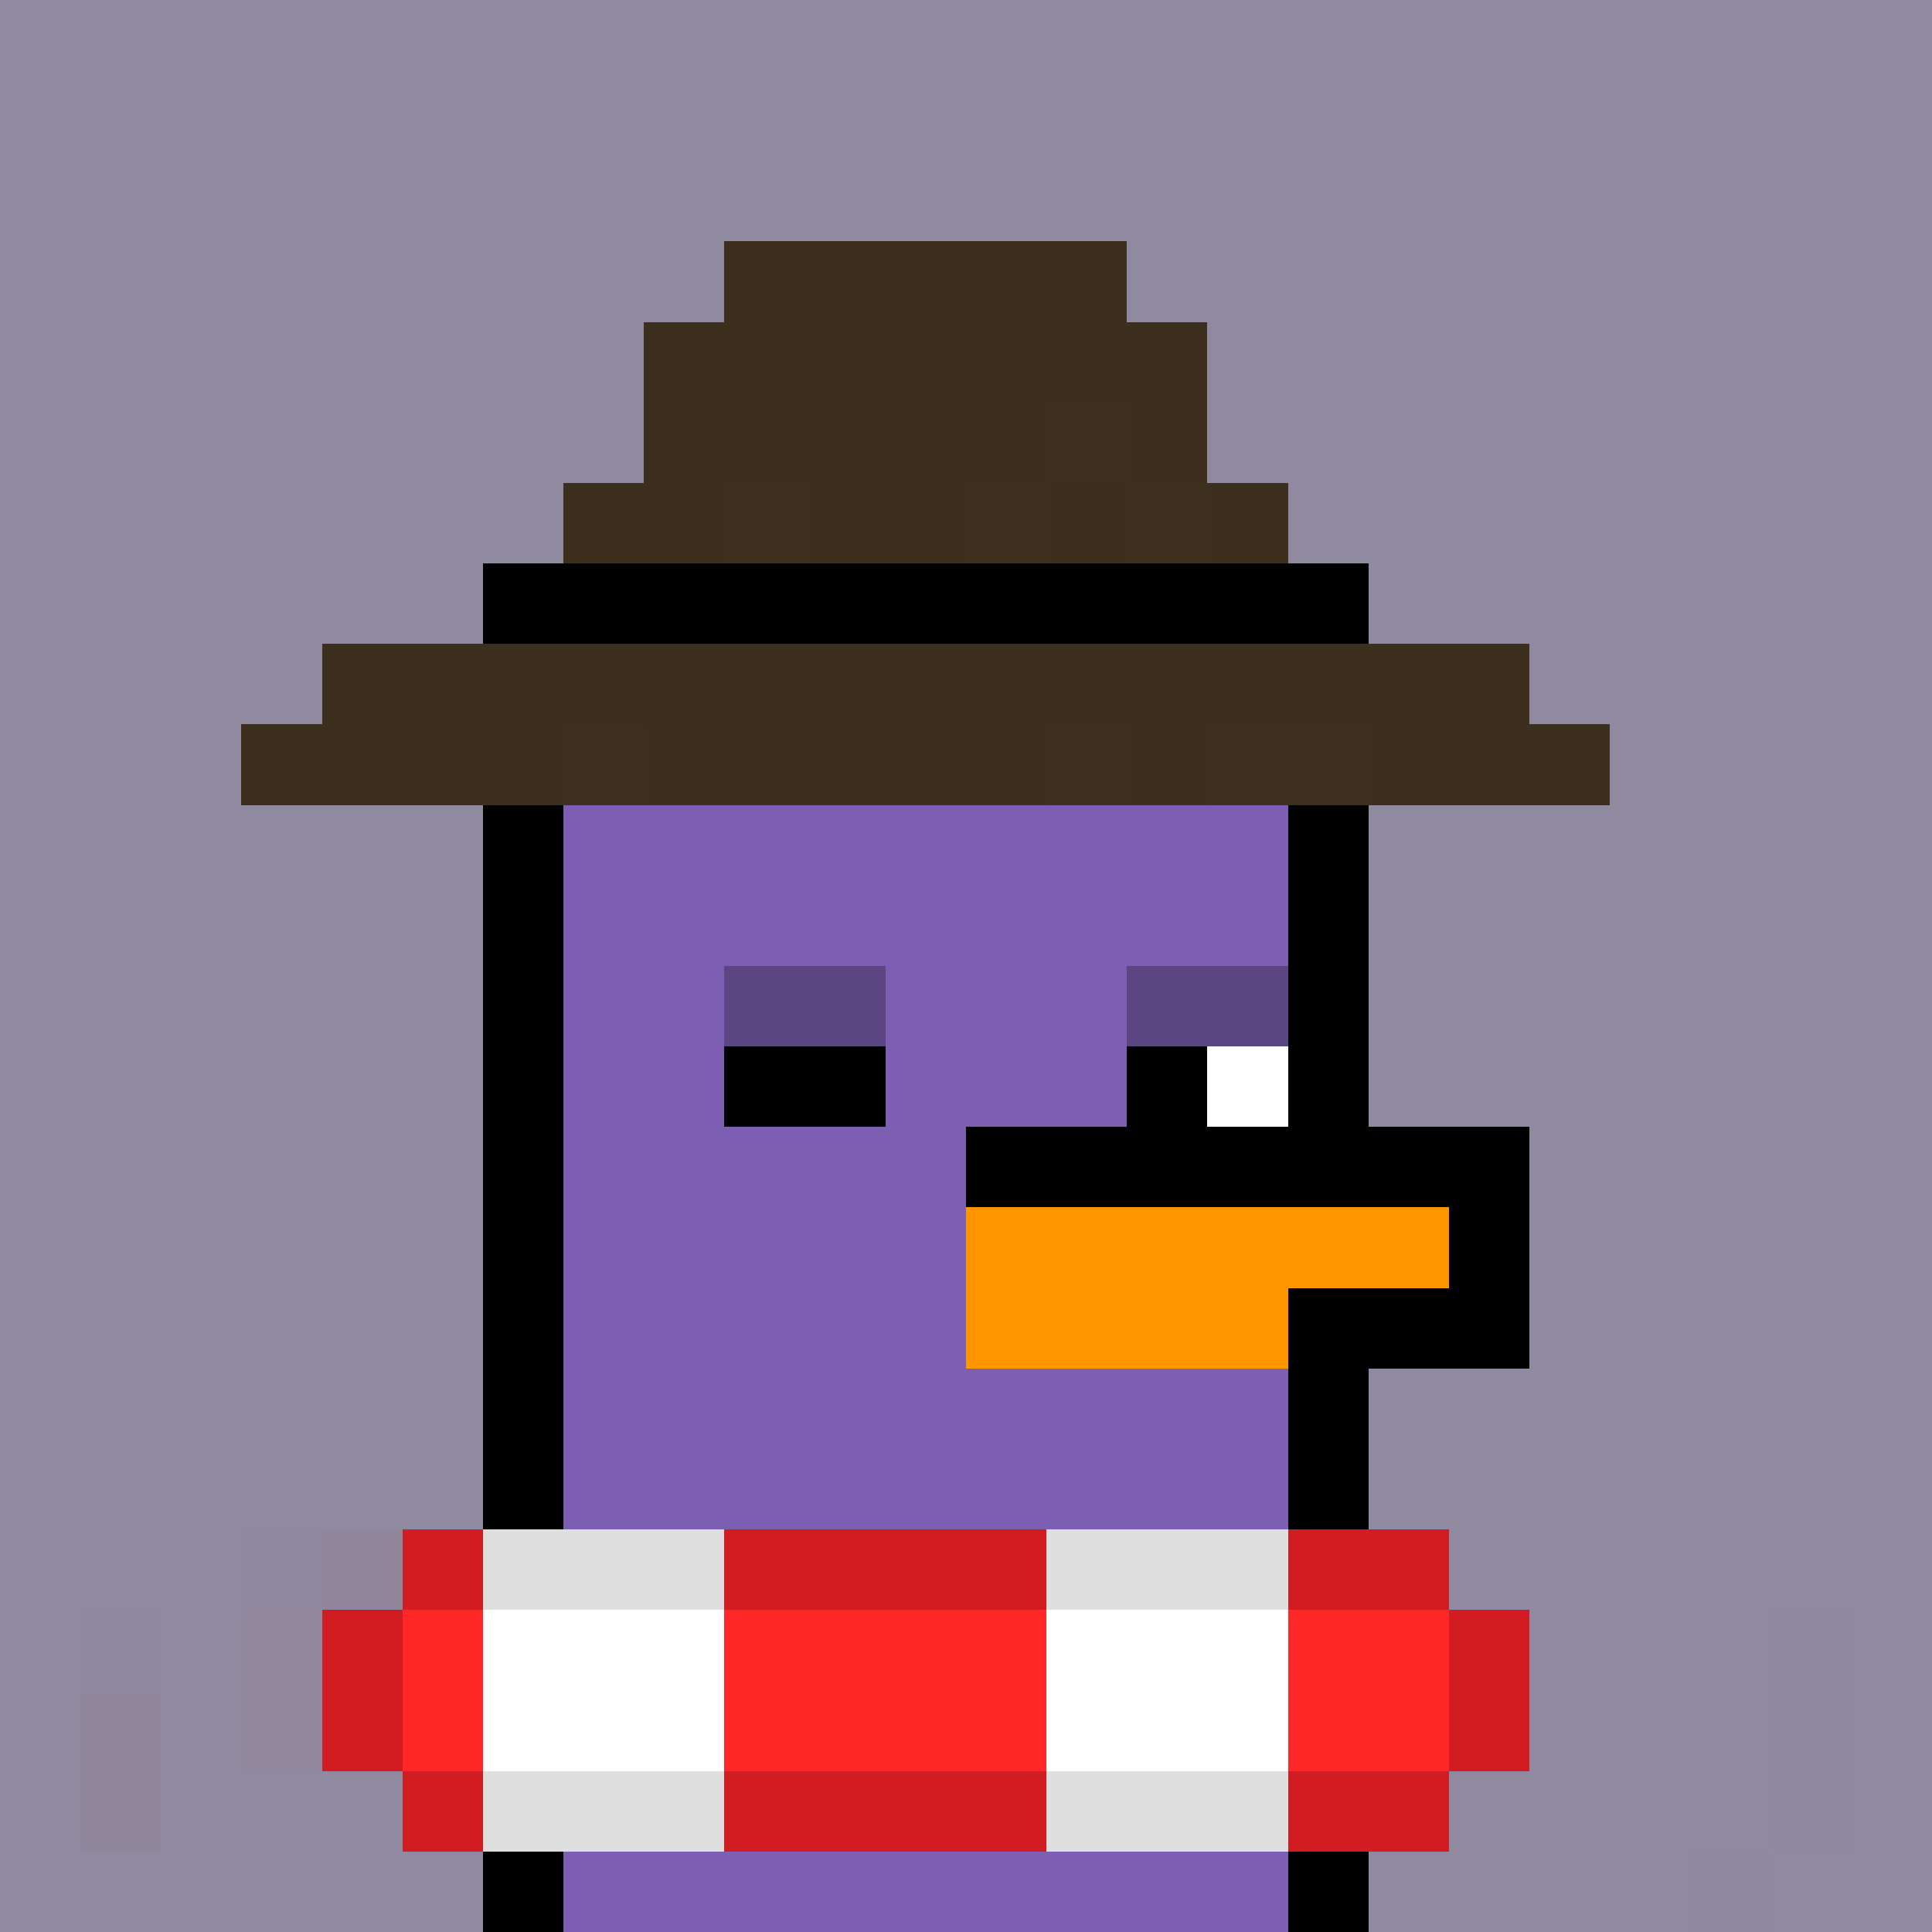 <svg xmlns="http://www.w3.org/2000/svg" version="1.1" viewBox="0 0 24 24"><rect x="0" y="0" width="24" height="24" shape-rendering="crispEdges" fill="#908aa0ff"/><rect x="9" y="3" width="1" height="1" shape-rendering="crispEdges" fill="#3d2f1eff"/><rect x="10" y="3" width="1" height="1" shape-rendering="crispEdges" fill="#3c2f1eff"/><rect x="11" y="3" width="3" height="1" shape-rendering="crispEdges" fill="#3d2f1eff"/><rect x="8" y="4" width="3" height="1" shape-rendering="crispEdges" fill="#3d2f1eff"/><rect x="11" y="4" width="1" height="1" shape-rendering="crispEdges" fill="#3c2f1eff"/><rect x="12" y="4" width="1" height="1" shape-rendering="crispEdges" fill="#3d2f1eff"/><rect x="13" y="4" width="2" height="1" shape-rendering="crispEdges" fill="#3c2f1eff"/><rect x="8" y="5" width="5" height="1" shape-rendering="crispEdges" fill="#3d2f1eff"/><rect x="13" y="5" width="1" height="1" shape-rendering="crispEdges" fill="#3d301fff"/><rect x="14" y="5" width="1" height="1" shape-rendering="crispEdges" fill="#3d2f1eff"/><rect x="7" y="6" width="2" height="1" shape-rendering="crispEdges" fill="#3d2f1eff"/><rect x="9" y="6" width="1" height="1" shape-rendering="crispEdges" fill="#3d301fff"/><rect x="10" y="6" width="1" height="1" shape-rendering="crispEdges" fill="#3d2f1eff"/><rect x="11" y="6" width="1" height="1" shape-rendering="crispEdges" fill="#3c2f1eff"/><rect x="12" y="6" width="1" height="1" shape-rendering="crispEdges" fill="#3d301fff"/><rect x="13" y="6" width="1" height="1" shape-rendering="crispEdges" fill="#3d2f1eff"/><rect x="14" y="6" width="1" height="1" shape-rendering="crispEdges" fill="#3d301fff"/><rect x="15" y="6" width="1" height="1" shape-rendering="crispEdges" fill="#3c2f1eff"/><rect x="6" y="7" width="11" height="1" shape-rendering="crispEdges" fill="#000000ff"/><rect x="4" y="8" width="1" height="1" shape-rendering="crispEdges" fill="#3d2f1eff"/><rect x="5" y="8" width="1" height="1" shape-rendering="crispEdges" fill="#3c2f1eff"/><rect x="6" y="8" width="3" height="1" shape-rendering="crispEdges" fill="#3d2f1eff"/><rect x="9" y="8" width="4" height="1" shape-rendering="crispEdges" fill="#3c2f1eff"/><rect x="13" y="8" width="1" height="1" shape-rendering="crispEdges" fill="#3d2f1eff"/><rect x="14" y="8" width="3" height="1" shape-rendering="crispEdges" fill="#3c2f1eff"/><rect x="17" y="8" width="2" height="1" shape-rendering="crispEdges" fill="#3d2f1eff"/><rect x="3" y="9" width="3" height="1" shape-rendering="crispEdges" fill="#3d2f1eff"/><rect x="6" y="9" width="1" height="1" shape-rendering="crispEdges" fill="#3c2f1eff"/><rect x="7" y="9" width="1" height="1" shape-rendering="crispEdges" fill="#3d301fff"/><rect x="8" y="9" width="2" height="1" shape-rendering="crispEdges" fill="#3c2f1eff"/><rect x="10" y="9" width="3" height="1" shape-rendering="crispEdges" fill="#3d2f1eff"/><rect x="13" y="9" width="1" height="1" shape-rendering="crispEdges" fill="#3d301fff"/><rect x="14" y="9" width="1" height="1" shape-rendering="crispEdges" fill="#3d2f1eff"/><rect x="15" y="9" width="2" height="1" shape-rendering="crispEdges" fill="#3d301fff"/><rect x="17" y="9" width="1" height="1" shape-rendering="crispEdges" fill="#3d2f1eff"/><rect x="18" y="9" width="2" height="1" shape-rendering="crispEdges" fill="#3c2f1eff"/><rect x="6" y="10" width="1" height="1" shape-rendering="crispEdges" fill="#000000ff"/><rect x="7" y="10" width="9" height="1" shape-rendering="crispEdges" fill="#7c5fb3ff"/><rect x="16" y="10" width="1" height="1" shape-rendering="crispEdges" fill="#000000ff"/><rect x="6" y="11" width="1" height="1" shape-rendering="crispEdges" fill="#000000ff"/><rect x="7" y="11" width="9" height="1" shape-rendering="crispEdges" fill="#7c5fb3ff"/><rect x="16" y="11" width="1" height="1" shape-rendering="crispEdges" fill="#000000ff"/><rect x="6" y="12" width="1" height="1" shape-rendering="crispEdges" fill="#000000ff"/><rect x="7" y="12" width="2" height="1" shape-rendering="crispEdges" fill="#7c5fb3ff"/><rect x="9" y="12" width="2" height="1" shape-rendering="crispEdges" fill="#5b4583ff"/><rect x="11" y="12" width="3" height="1" shape-rendering="crispEdges" fill="#7c5fb3ff"/><rect x="14" y="12" width="2" height="1" shape-rendering="crispEdges" fill="#5b4583ff"/><rect x="16" y="12" width="1" height="1" shape-rendering="crispEdges" fill="#000000ff"/><rect x="6" y="13" width="1" height="1" shape-rendering="crispEdges" fill="#000000ff"/><rect x="7" y="13" width="2" height="1" shape-rendering="crispEdges" fill="#7c5fb3ff"/><rect x="9" y="13" width="2" height="1" shape-rendering="crispEdges" fill="#000000ff"/><rect x="11" y="13" width="3" height="1" shape-rendering="crispEdges" fill="#7c5fb3ff"/><rect x="14" y="13" width="1" height="1" shape-rendering="crispEdges" fill="#000000ff"/><rect x="15" y="13" width="1" height="1" shape-rendering="crispEdges" fill="#ffffffff"/><rect x="16" y="13" width="1" height="1" shape-rendering="crispEdges" fill="#000000ff"/><rect x="6" y="14" width="1" height="1" shape-rendering="crispEdges" fill="#000000ff"/><rect x="7" y="14" width="5" height="1" shape-rendering="crispEdges" fill="#7c5fb3ff"/><rect x="12" y="14" width="7" height="1" shape-rendering="crispEdges" fill="#000000ff"/><rect x="6" y="15" width="1" height="1" shape-rendering="crispEdges" fill="#000000ff"/><rect x="7" y="15" width="5" height="1" shape-rendering="crispEdges" fill="#7c5fb3ff"/><rect x="12" y="15" width="6" height="1" shape-rendering="crispEdges" fill="#ff9600ff"/><rect x="18" y="15" width="1" height="1" shape-rendering="crispEdges" fill="#000000ff"/><rect x="6" y="16" width="1" height="1" shape-rendering="crispEdges" fill="#000000ff"/><rect x="7" y="16" width="5" height="1" shape-rendering="crispEdges" fill="#7c5fb3ff"/><rect x="12" y="16" width="4" height="1" shape-rendering="crispEdges" fill="#ff9600ff"/><rect x="16" y="16" width="3" height="1" shape-rendering="crispEdges" fill="#000000ff"/><rect x="6" y="17" width="1" height="1" shape-rendering="crispEdges" fill="#000000ff"/><rect x="7" y="17" width="9" height="1" shape-rendering="crispEdges" fill="#7c5fb3ff"/><rect x="16" y="17" width="1" height="1" shape-rendering="crispEdges" fill="#000000ff"/><rect x="6" y="18" width="1" height="1" shape-rendering="crispEdges" fill="#000000ff"/><rect x="7" y="18" width="9" height="1" shape-rendering="crispEdges" fill="#7c5fb3ff"/><rect x="16" y="18" width="1" height="1" shape-rendering="crispEdges" fill="#000000ff"/><rect x="3" y="19" width="1" height="1" shape-rendering="crispEdges" fill="#8f899fff"/><rect x="4" y="19" width="1" height="1" shape-rendering="crispEdges" fill="#90879dff"/><rect x="5" y="19" width="1" height="1" shape-rendering="crispEdges" fill="#d11d21ff"/><rect x="6" y="19" width="3" height="1" shape-rendering="crispEdges" fill="#dfdfdfff"/><rect x="9" y="19" width="4" height="1" shape-rendering="crispEdges" fill="#d11d21ff"/><rect x="13" y="19" width="3" height="1" shape-rendering="crispEdges" fill="#dfdfdfff"/><rect x="16" y="19" width="2" height="1" shape-rendering="crispEdges" fill="#d11d21ff"/><rect x="1" y="20" width="1" height="1" shape-rendering="crispEdges" fill="#8f889eff"/><rect x="3" y="20" width="1" height="1" shape-rendering="crispEdges" fill="#91889eff"/><rect x="4" y="20" width="1" height="1" shape-rendering="crispEdges" fill="#d11d21ff"/><rect x="5" y="20" width="1" height="1" shape-rendering="crispEdges" fill="#ff2728ff"/><rect x="6" y="20" width="3" height="1" shape-rendering="crispEdges" fill="#ffffffff"/><rect x="9" y="20" width="4" height="1" shape-rendering="crispEdges" fill="#ff2728ff"/><rect x="13" y="20" width="3" height="1" shape-rendering="crispEdges" fill="#ffffffff"/><rect x="16" y="20" width="2" height="1" shape-rendering="crispEdges" fill="#ff2728ff"/><rect x="18" y="20" width="1" height="1" shape-rendering="crispEdges" fill="#d11d21ff"/><rect x="22" y="20" width="1" height="1" shape-rendering="crispEdges" fill="#90889eff"/><rect x="1" y="21" width="1" height="1" shape-rendering="crispEdges" fill="#91879cff"/><rect x="3" y="21" width="1" height="1" shape-rendering="crispEdges" fill="#91889eff"/><rect x="4" y="21" width="1" height="1" shape-rendering="crispEdges" fill="#d11d21ff"/><rect x="5" y="21" width="1" height="1" shape-rendering="crispEdges" fill="#ff2728ff"/><rect x="6" y="21" width="3" height="1" shape-rendering="crispEdges" fill="#ffffffff"/><rect x="9" y="21" width="4" height="1" shape-rendering="crispEdges" fill="#ff2728ff"/><rect x="13" y="21" width="3" height="1" shape-rendering="crispEdges" fill="#ffffffff"/><rect x="16" y="21" width="2" height="1" shape-rendering="crispEdges" fill="#ff2728ff"/><rect x="18" y="21" width="1" height="1" shape-rendering="crispEdges" fill="#d11d21ff"/><rect x="22" y="21" width="1" height="1" shape-rendering="crispEdges" fill="#8f889eff"/><rect x="1" y="22" width="1" height="1" shape-rendering="crispEdges" fill="#90869cff"/><rect x="5" y="22" width="1" height="1" shape-rendering="crispEdges" fill="#d11d21ff"/><rect x="6" y="22" width="3" height="1" shape-rendering="crispEdges" fill="#dfdfdfff"/><rect x="9" y="22" width="4" height="1" shape-rendering="crispEdges" fill="#d11d21ff"/><rect x="13" y="22" width="3" height="1" shape-rendering="crispEdges" fill="#dfdfdfff"/><rect x="16" y="22" width="2" height="1" shape-rendering="crispEdges" fill="#d11d21ff"/><rect x="22" y="22" width="1" height="1" shape-rendering="crispEdges" fill="#90889eff"/><rect x="6" y="23" width="1" height="1" shape-rendering="crispEdges" fill="#000000ff"/><rect x="7" y="23" width="9" height="1" shape-rendering="crispEdges" fill="#7c5fb3ff"/><rect x="16" y="23" width="1" height="1" shape-rendering="crispEdges" fill="#000000ff"/><rect x="21" y="23" width="1" height="1" shape-rendering="crispEdges" fill="#8f899fff"/></svg>